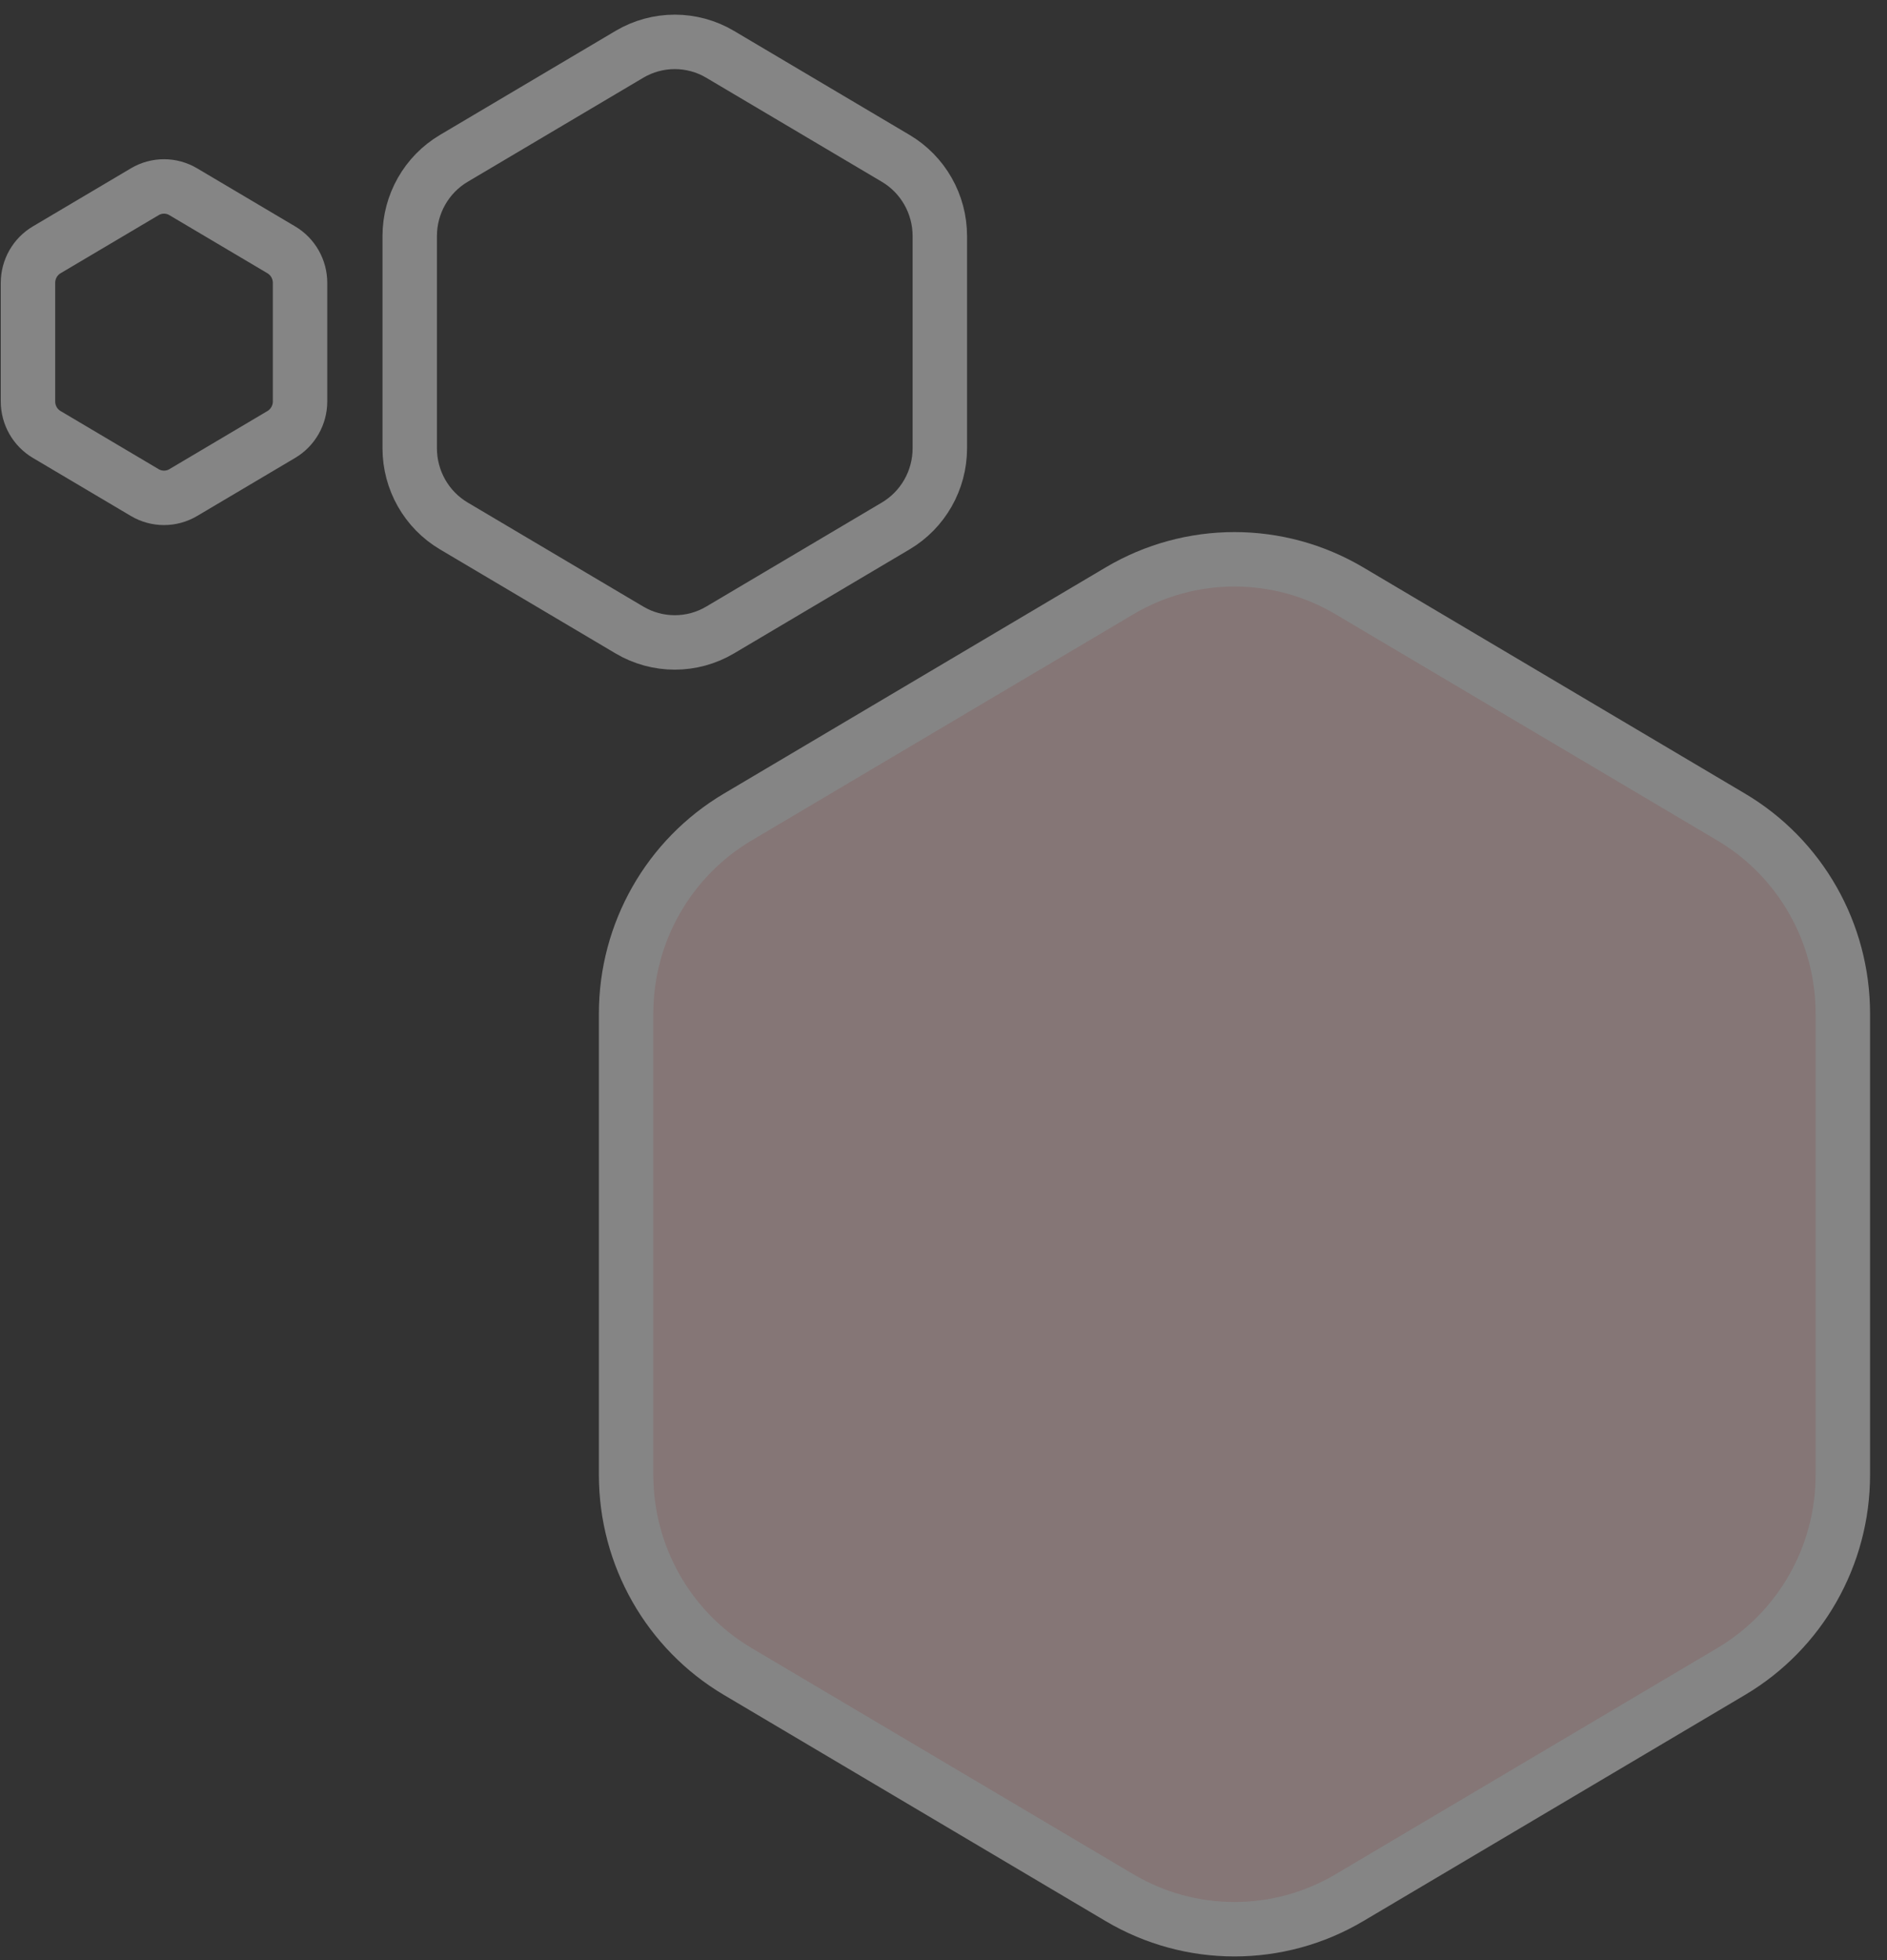 <?xml version="1.0" encoding="UTF-8"?> <svg xmlns="http://www.w3.org/2000/svg" width="104" height="108" viewBox="0 0 104 108" fill="none"><rect x="0" y="0" width="104" height="108" fill="#333333" stroke="none"/> <g opacity="0.4"> <path d="M74.371 104.561C70.461 106.877 65.611 106.877 61.702 104.561L40.66 92.097C36.85 89.84 34.507 85.722 34.507 81.267L34.507 55.849C34.507 51.394 36.85 47.275 40.66 45.018L61.702 32.554C65.611 30.238 70.461 30.238 74.371 32.554L95.412 45.018C99.223 47.275 101.566 51.394 101.566 55.849L101.566 81.267C101.566 85.722 99.223 89.84 95.412 92.097L74.371 104.561Z" fill="#FFD9D9" stroke="white" stroke-width="3"></path> <path d="M39.689 34.712C38.146 35.626 36.232 35.626 34.689 34.712L25.013 28.98C23.508 28.089 22.581 26.461 22.581 24.697L22.581 13.008C22.581 11.244 23.508 9.616 25.013 8.725L34.689 2.993C36.232 2.079 38.146 2.079 39.689 2.993L49.365 8.725C50.87 9.616 51.798 11.244 51.798 13.008L51.798 24.697C51.798 26.461 50.87 28.089 49.365 28.98L39.689 34.712Z" stroke="white" stroke-width="3"></path> <path d="M10.098 27.141C9.444 27.528 8.634 27.528 7.98 27.141L2.575 23.939C1.937 23.561 1.542 22.869 1.542 22.117L1.542 15.588C1.542 14.835 1.937 14.143 2.575 13.765L7.98 10.564C8.634 10.176 9.444 10.176 10.098 10.564L15.503 13.765C16.141 14.143 16.537 14.835 16.537 15.588L16.537 22.117C16.537 22.869 16.141 23.561 15.503 23.939L10.098 27.141Z" stroke="white" stroke-width="3"></path> </g> </svg> 